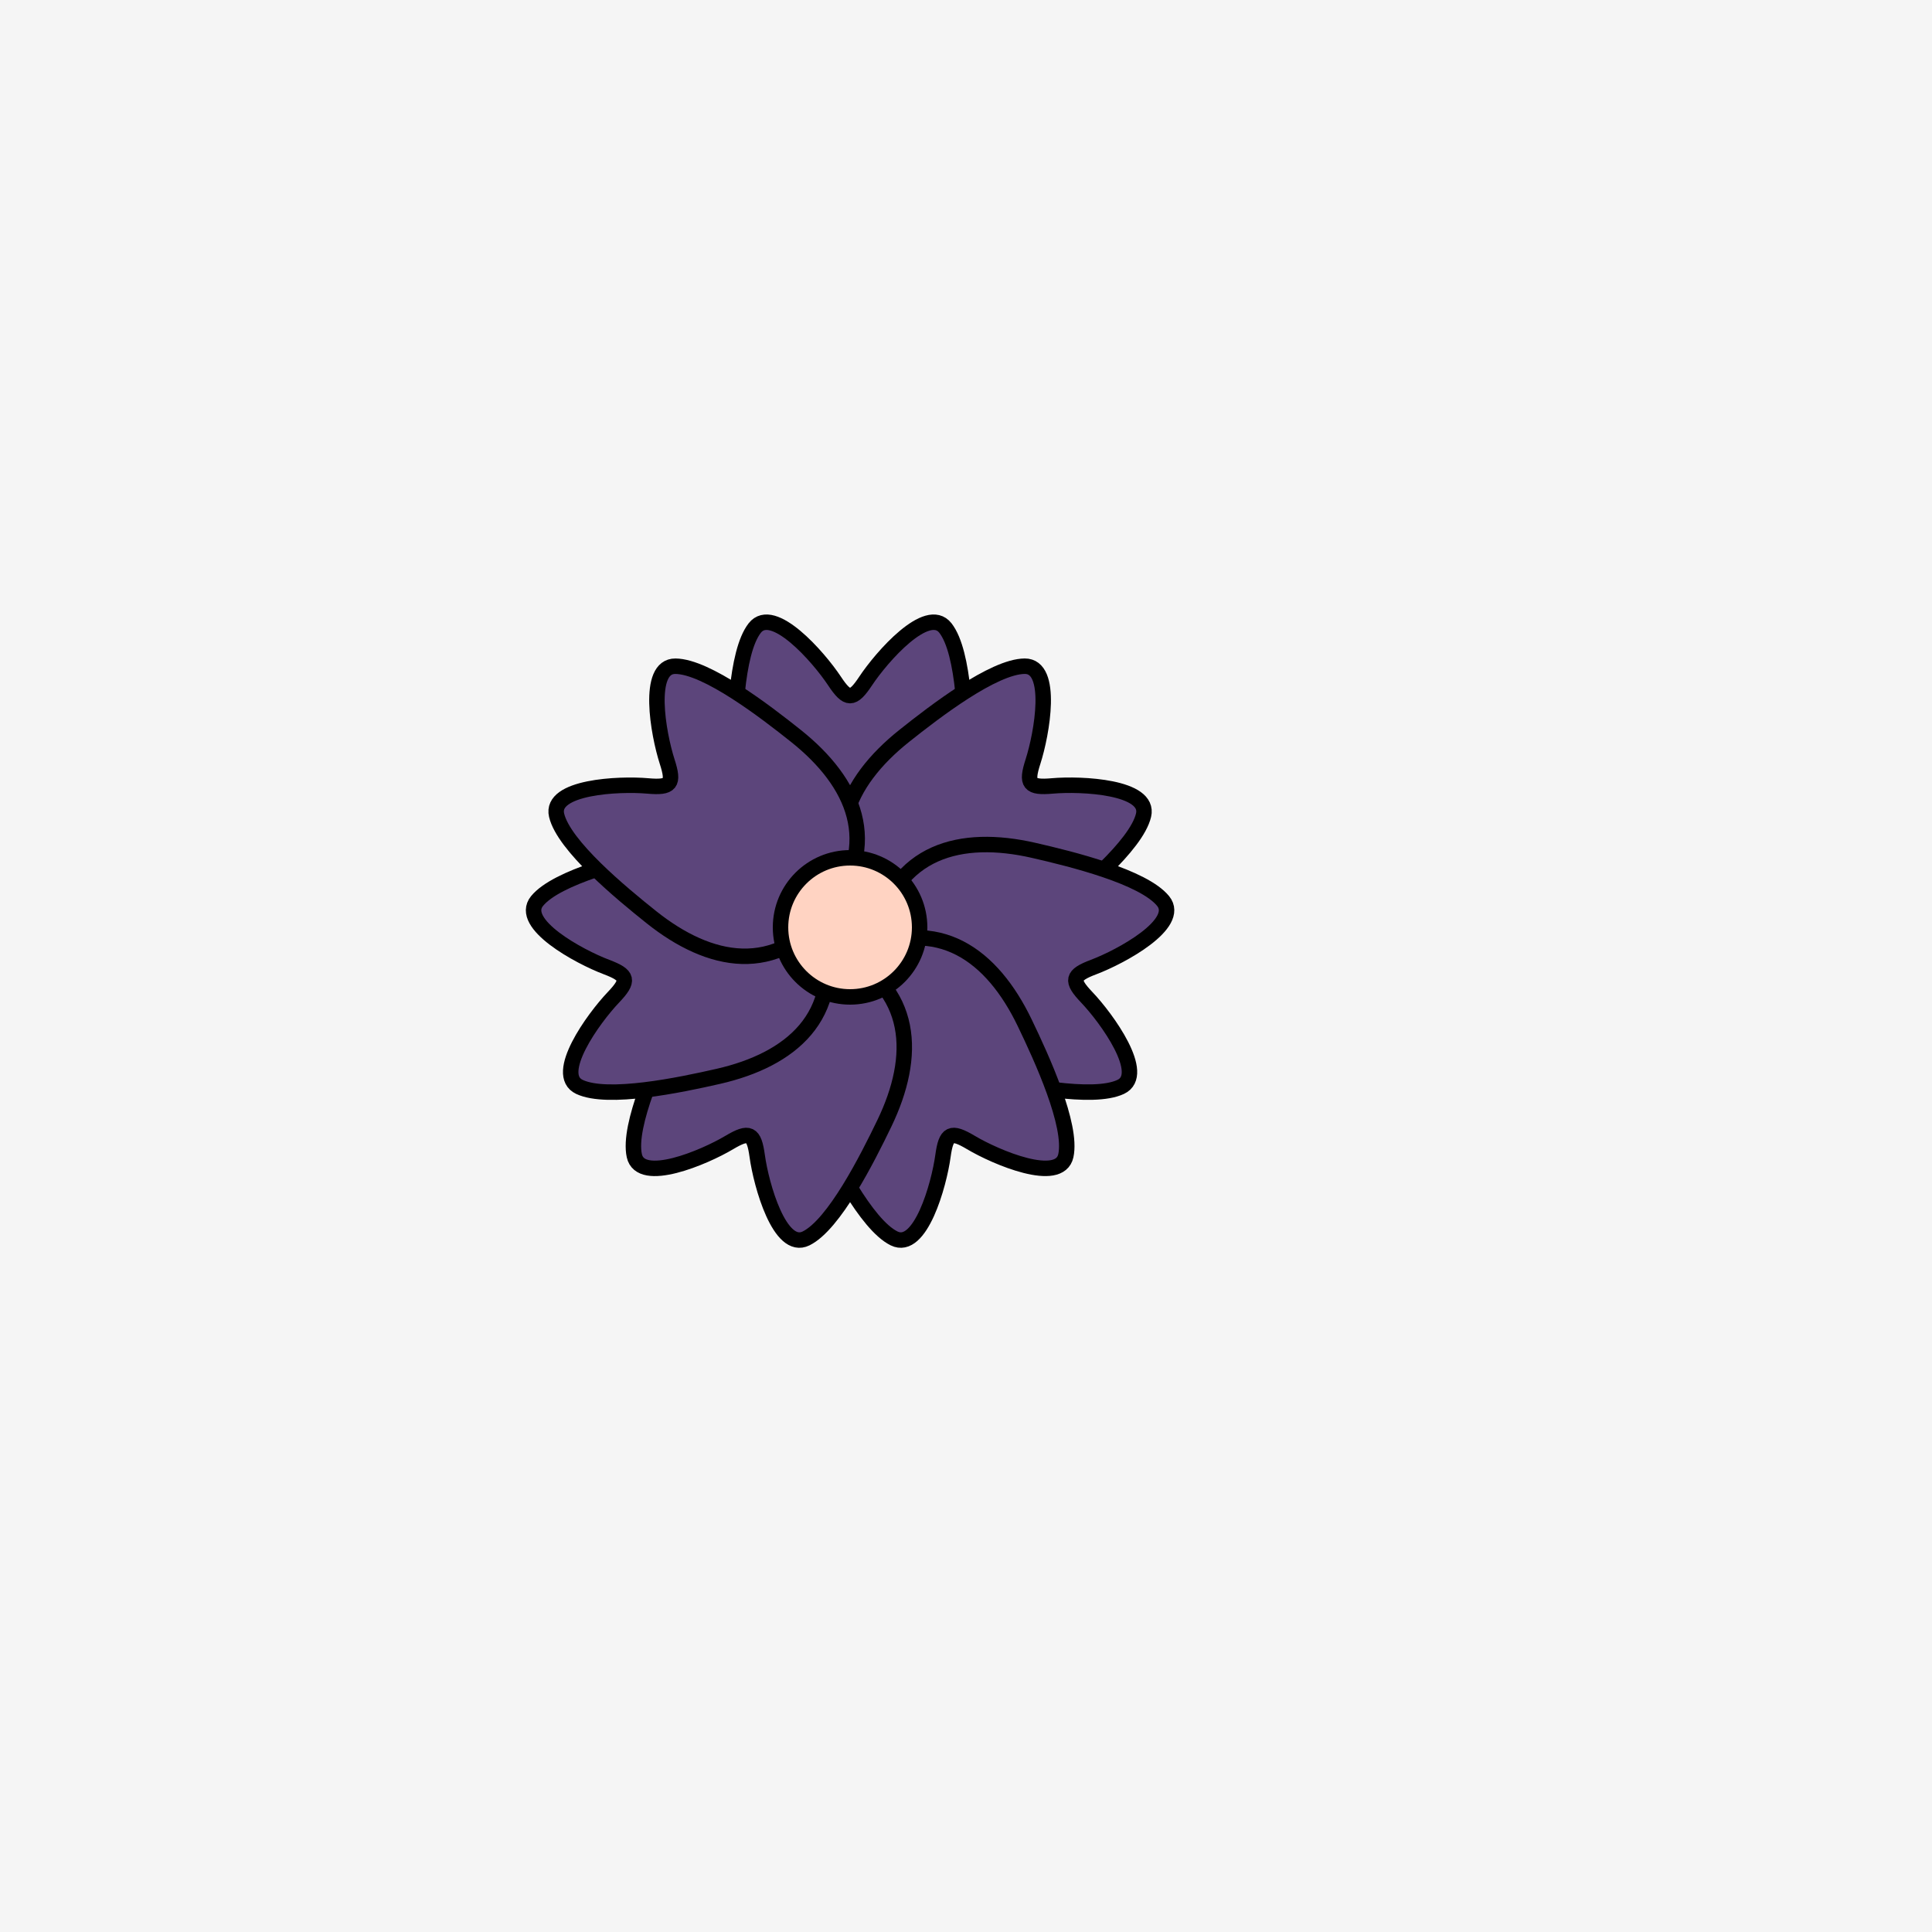 <svg viewBox="0 0 500 500" fill="none" xmlns="http://www.w3.org/2000/svg" xmlns:xlink="http://www.w3.org/1999/xlink"><filter x="0" y="0" width="100%" height="100%" id="filterBG"><feTurbulence type="fractalNoise" baseFrequency="0.015"/><feComponentTransfer><feFuncA type="discrete" tableValues="0 1 0"/></feComponentTransfer><feColorMatrix values="0 0 0 1 0 0 0 0 1 0 0 0 0 1 0 0 0 0 0 1"/></filter><rect width="500" height="500" filter="url(#filterBG)"/><rect id="rect" style="mix-blend-mode:overlay" opacity=".2" width="100%" height="100%" fill="#CDCDD0"/><defs><filter id="Gl" x="-50%" y="-50%" width="200%" height="200%"><feTurbulence baseFrequency="0.002"/><feDisplacementMap in="SourceGraphic" scale="162"/><feOffset dy="-10" dx="-30"/><feDropShadow dx="8" dy="8" flood-color="#000000" flood-opacity="1" stdDeviation="0"/></filter></defs><g filter="url(#Gl)" stroke="#000000" stroke-width="4"><defs><path id="ps-11"  d="M225.334 172.528C230.007 166.558 241.793 179.939 245.982 186.259C249.313 191.282 250.687 191.282 254.018 186.259C258.207 179.939 269.993 166.558 274.666 172.528C279.648 178.895 280 198.024 280 208.165C280 227.404 272.091 243 250 243C227.909 243 220 227.404 220 208.165C220 198.024 220.352 178.895 225.334 172.528Z"/><mask id="fpc"><rect height="100%" width="100%" fill="white" /><use transform = "rotate(51.428 250 250)" xlink:href="#ps-11" fill="black"/></mask></defs><use transform="rotate(0.0 250 250)" xlink:href="#ps-11" mask="url(#fpc)" fill="#5C457B"><animateTransform attributeName="transform" begin="0s" dur="8s" type="rotate" from="0.0 250 250" to="360.0 250 250" repeatCount="indefinite"/></use><use transform="rotate(51.428 250 250)" xlink:href="#ps-11" mask="url(#fpc)" fill="#5C457B"><animateTransform attributeName="transform" begin="0s" dur="8s" type="rotate" from="51.428 250 250" to="411.428 250 250" repeatCount="indefinite"/></use><use transform="rotate(102.856 250 250)" xlink:href="#ps-11" mask="url(#fpc)" fill="#5C457B"><animateTransform attributeName="transform" begin="0s" dur="8s" type="rotate" from="102.856 250 250" to="462.856 250 250" repeatCount="indefinite"/></use><use transform="rotate(154.284 250 250)" xlink:href="#ps-11" mask="url(#fpc)" fill="#5C457B"><animateTransform attributeName="transform" begin="0s" dur="8s" type="rotate" from="154.284 250 250" to="514.284 250 250" repeatCount="indefinite"/></use><use transform="rotate(205.712 250 250)" xlink:href="#ps-11" mask="url(#fpc)" fill="#5C457B"><animateTransform attributeName="transform" begin="0s" dur="8s" type="rotate" from="205.712 250 250" to="565.712 250 250" repeatCount="indefinite"/></use><use transform="rotate(257.140 250 250)" xlink:href="#ps-11" mask="url(#fpc)" fill="#5C457B"><animateTransform attributeName="transform" begin="0s" dur="8s" type="rotate" from="257.140 250 250" to="617.140 250 250" repeatCount="indefinite"/></use><use transform="rotate(308.568 250 250)" xlink:href="#ps-11" mask="url(#fpc)" fill="#5C457B"><animateTransform attributeName="transform" begin="0s" dur="8s" type="rotate" from="308.568 250 250" to="668.568 250 250" repeatCount="indefinite"/></use><circle cx="250" cy="250" r="18" fill="#FFD3C2"/></g></svg>